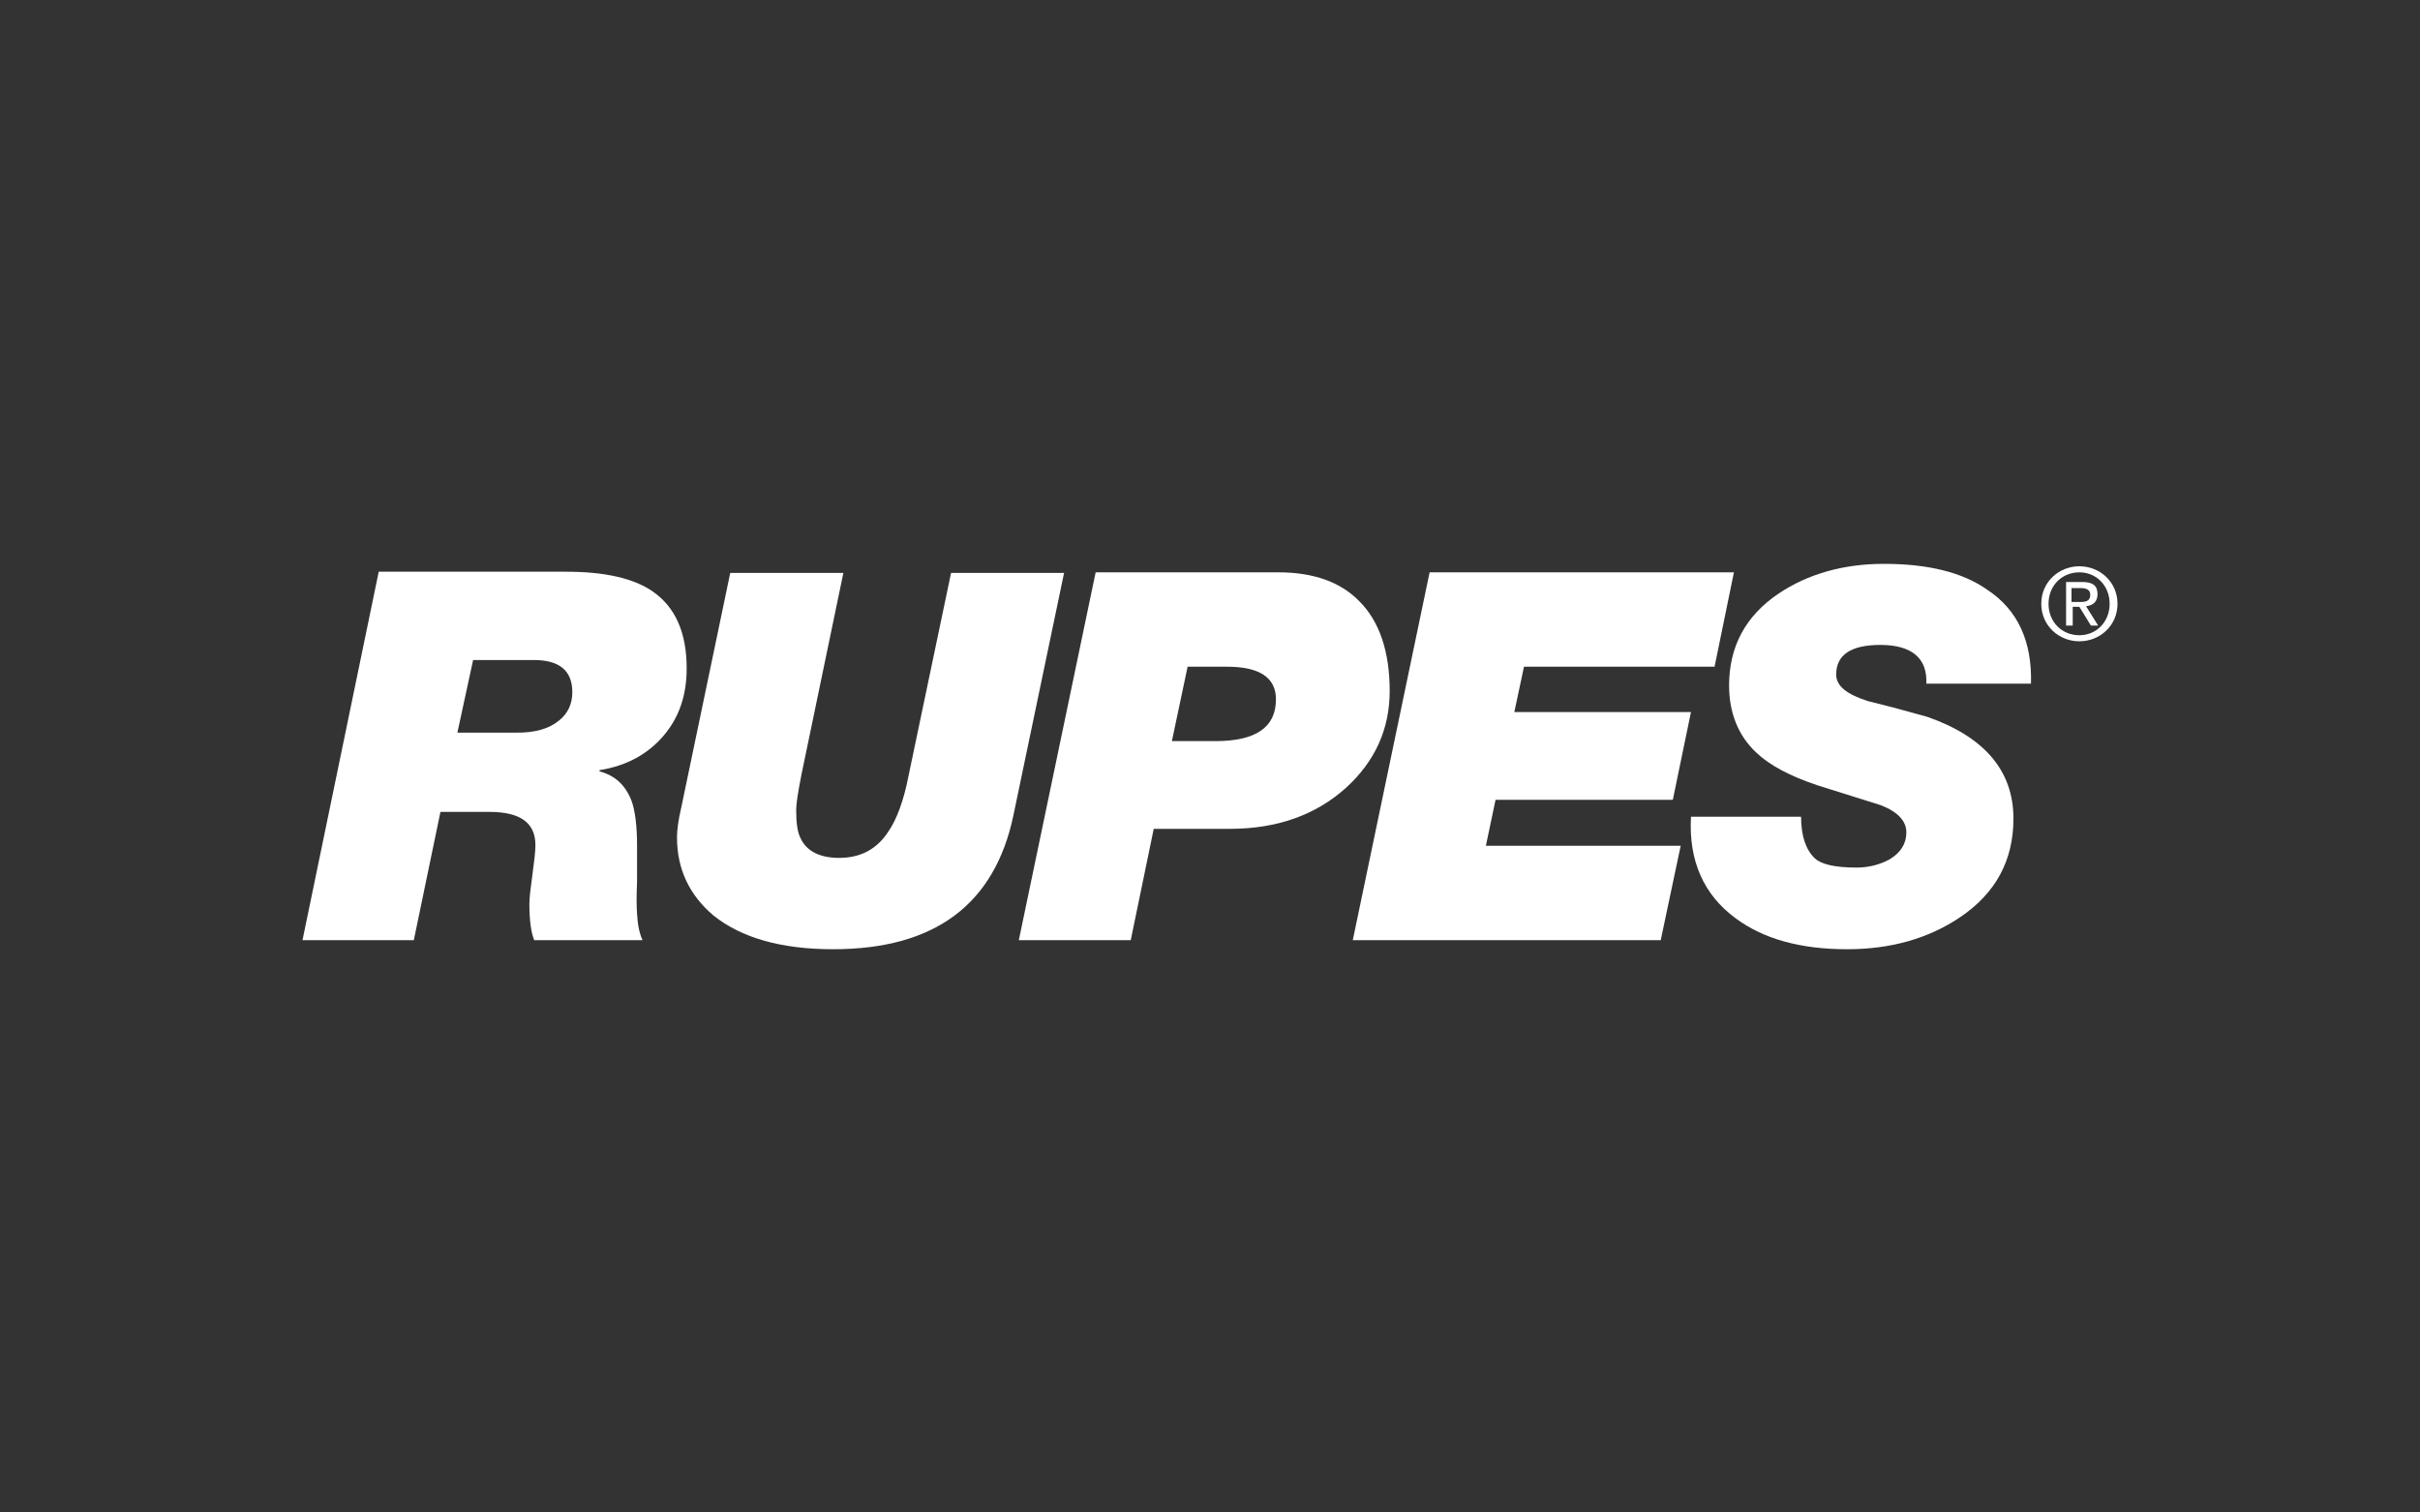 <?xml version="1.0" encoding="utf-8"?>
<!-- Generator: Adobe Illustrator 23.0.2, SVG Export Plug-In . SVG Version: 6.00 Build 0)  -->
<svg version="1.1" id="Layer_1" xmlns="http://www.w3.org/2000/svg" xmlns:xlink="http://www.w3.org/1999/xlink" x="0px" y="0px"
	 viewBox="0 0 400 250" style="enable-background:new 0 0 400 250;" xml:space="preserve">
<rect x="0" y="0" width="400" height="250" fill="#333333" stroke="none"/>
<style type="text/css">
	.st0{fill:#FFFFFF;}
	.st1{fill-rule:evenodd;clip-rule:evenodd;fill:#FFFFFF;}
</style>
<g>
	<path class="st1" d="M68.4,155.4l4.4-21.2h8.1c5.1,0,7.6,1.8,7.6,5.5c0,1-0.2,2.7-0.5,4.9c-0.3,2.2-0.5,3.8-0.5,4.8
		c0,2.8,0.3,4.8,0.8,6l17.9,0c-0.5-1.1-0.8-2.5-0.9-4.3c-0.1-1.3-0.1-3.1,0-5.4c0-3.5,0-5.4,0-5.8c0-3.3-0.3-5.8-0.9-7.5
		c-1-2.6-2.7-4.2-5.3-4.9v-0.2c4.4-0.7,7.9-2.6,10.5-5.6c2.6-3,3.9-6.7,3.9-11.2c0-6-1.9-10.2-5.7-12.8c-3.1-2.1-7.8-3.2-14.2-3.2
		H62.6L50,155.4H68.4 M88.3,109.1c4.2,0,6.3,1.8,6.3,5.3c0,1.9-0.7,3.5-2.2,4.7c-1.7,1.4-4,2-6.9,2h-9.9l2.6-12H88.3z"/>
	<path class="st1" d="M175.9,94.6l-8.4,40.2c-3.1,14.7-13,22.1-29.8,22.1c-8.6,0-15.2-1.9-19.8-5.6c-4-3.4-6-7.7-6-12.9
		c0-1.1,0.2-2.8,0.7-4.9l8.1-38.8h18.7l-6.9,33.2c-0.6,3-0.9,5-0.9,5.9c0,2.2,0.2,3.7,0.7,4.7c1,2.2,3.2,3.3,6.4,3.3
		c3.5,0,6.2-1.4,8.1-4.3c1.4-2,2.6-5.2,3.4-9.4l7-33.4H175.9"/>
	<path class="st1" d="M186.9,155.4l3.8-18.4h12.6c7.8,0,14.2-2.3,19.2-6.8c4.8-4.4,7.2-9.7,7.2-16c0-6.5-1.7-11.5-5-14.8
		c-3.1-3.2-7.6-4.8-13.4-4.8l-30.2,0l-12.7,60.8H186.9 M202.8,110.2c5.4,0,8.1,1.8,8.1,5.4c0,4.6-3.3,6.9-10,6.9l-7.2,0l2.6-12.3
		H202.8z"/>
	<polyline class="st1" points="223.6,155.4 236.3,94.6 286.6,94.6 283.4,110.2 251.9,110.2 250.3,117.7 279.5,117.7 276.5,132.2 
		247.2,132.2 245.6,139.8 277.8,139.8 274.5,155.4 223.6,155.4 	"/>
	<path class="st1" d="M335.7,113h-17.3c0.2-4.2-2.4-6.4-7.6-6.4c-4.8,0-7.3,1.6-7.3,4.9c0,1.9,1.8,3.3,5.3,4.4
		c3.3,0.8,6.6,1.7,9.8,2.6c9.4,3.3,14.2,8.9,14.2,16.8c0,6.9-2.9,12.3-8.8,16.3c-5.2,3.5-11.4,5.3-18.7,5.3
		c-7.7,0-13.8-1.7-18.4-5.1c-5.3-3.9-7.8-9.5-7.4-16.8h18.2c0,3.2,0.8,5.5,2.3,6.9c1.1,1,3.4,1.5,6.9,1.5c2,0,3.9-0.5,5.5-1.4
		c1.8-1.1,2.7-2.6,2.7-4.4c0-1.9-1.4-3.4-4.2-4.5c-3.5-1.1-7-2.2-10.5-3.3c-4.5-1.5-7.9-3.3-10.1-5.4c-3-2.8-4.5-6.6-4.5-11.1
		c0-6.4,2.7-11.5,8.2-15.2c4.8-3.2,10.6-4.9,17.4-4.9c7.3,0,13,1.4,17.1,4.3C333.5,100.8,335.9,106,335.7,113"/>
	<path class="st1" d="M342.4,99.4v-2.2h1.5c0.8,0,1.6,0.2,1.6,1.1c0,1.1-0.8,1.2-1.7,1.2H342.4 M342.4,100.3h1.3l1.9,3.1h1.2l-2-3.2
		c1.1-0.1,1.9-0.7,1.9-2c0-1.4-0.8-2-2.5-2h-2.7v7.2h1.1V100.3z M343.7,106c3.4,0,6.3-2.6,6.3-6.2c0-3.6-2.9-6.2-6.3-6.2
		c-3.4,0-6.3,2.6-6.3,6.2C337.4,103.4,340.3,106,343.7,106z M338.6,99.8c0-3,2.2-5.2,5.1-5.2c2.8,0,5,2.2,5,5.2c0,3-2.2,5.2-5,5.2
		C340.8,105,338.6,102.8,338.6,99.8z"/>
</g>
</svg>
